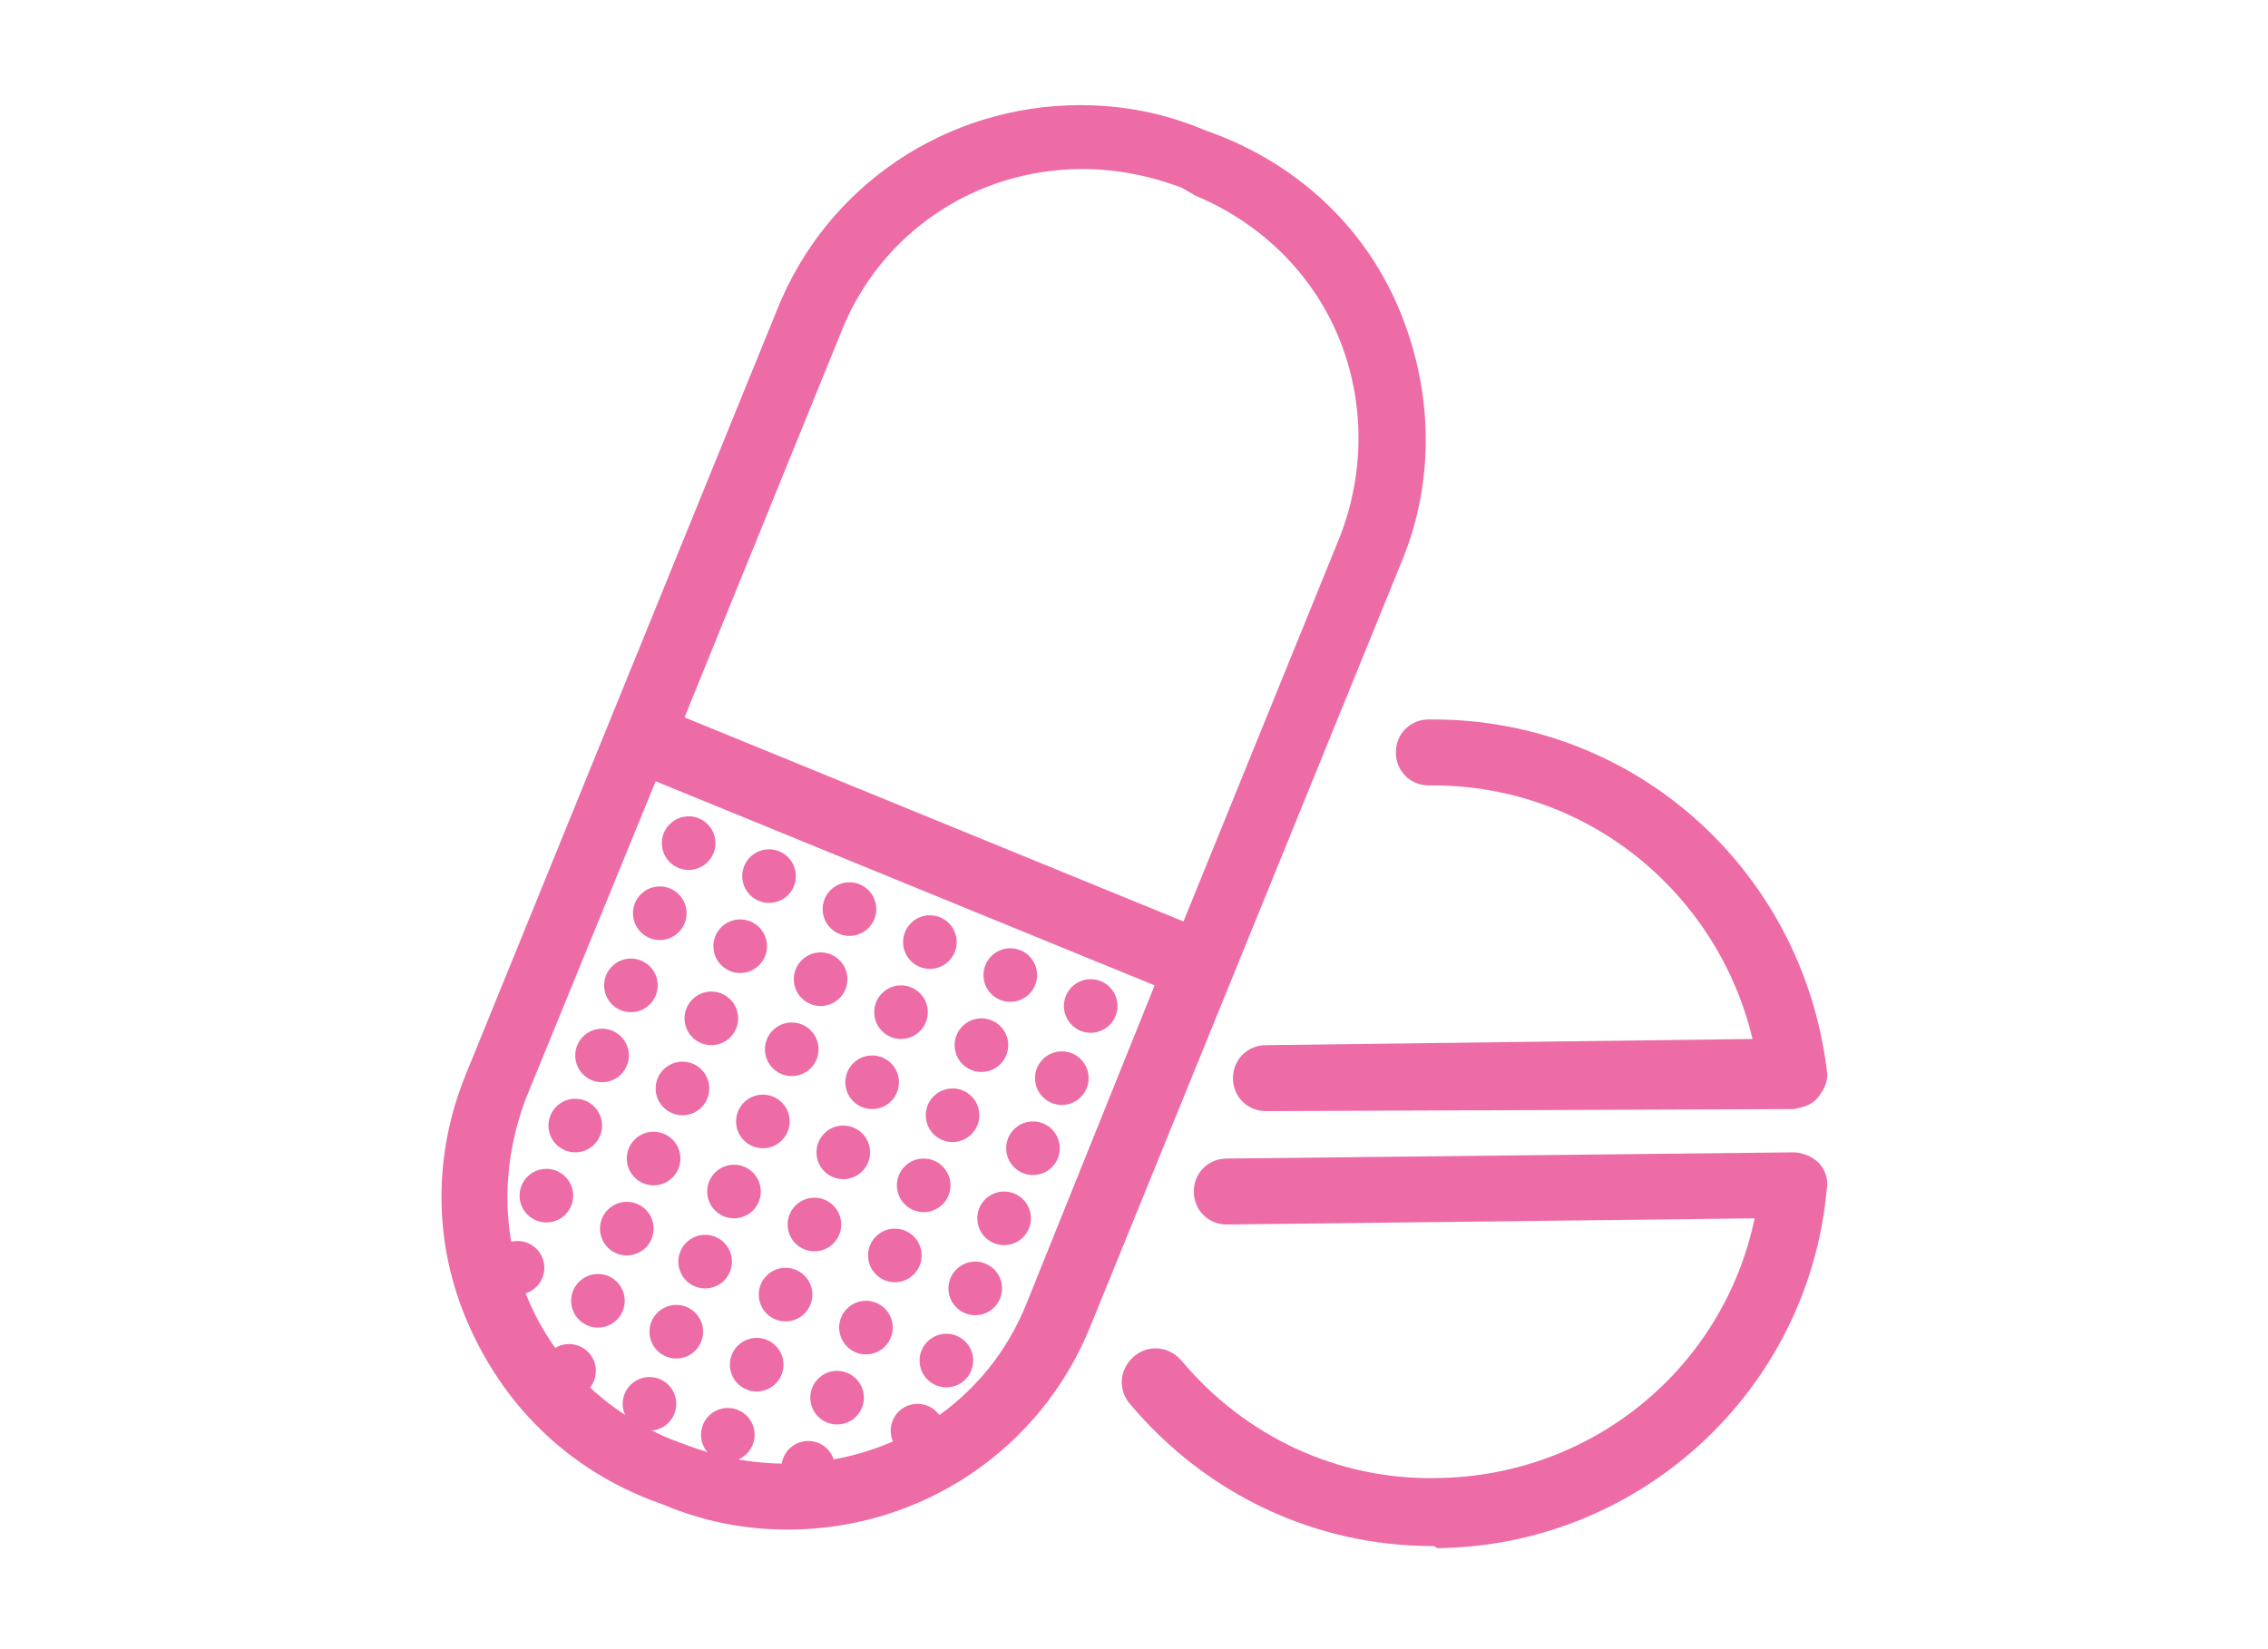 <?xml version="1.0" encoding="utf-8"?>
<!-- Generator: Adobe Illustrator 16.0.0, SVG Export Plug-In . SVG Version: 6.00 Build 0)  -->
<!DOCTYPE svg PUBLIC "-//W3C//DTD SVG 1.0//EN" "http://www.w3.org/TR/2001/REC-SVG-20010904/DTD/svg10.dtd">
<svg version="1.0" id="Capa_1" xmlns="http://www.w3.org/2000/svg" xmlns:xlink="http://www.w3.org/1999/xlink" x="0px" y="0px"
	 width="110px" height="80px" viewBox="0 0 110 80" style="enable-background:new 0 0 110 80;" xml:space="preserve">
<style type="text/css">
<![CDATA[
	.st0{fill:#ED6CA6;}
	.st1{clip-path:url(#SVGID_2_);}
	.st2{fill:#2C2624;}
	.st3{fill:#FFFFFF;}
]]>
</style>
<g>
	<g>
		<defs>
			<path id="SVGID_1_" d="M51.4,63.8c-3,7.3-11.3,10.8-18.6,7.8l-0.8-0.3c-7.3-3-10.8-11.3-7.8-18.6l15.1-37.2
				c3-7.3,11.3-10.8,18.6-7.8L58.6,8c7.3,3,10.8,11.3,7.8,18.6L51.4,63.8z"/>
		</defs>
		<clipPath id="SVGID_2_">
			<use xlink:href="#SVGID_1_"  style="overflow:visible;"/>
		</clipPath>
		<g class="st1">
			<circle class="st0" cx="30.9" cy="35.9" r="1.3"/>
			<circle class="st0" cx="34.8" cy="37.5" r="1.3"/>
			<circle class="st0" cx="38.7" cy="39.1" r="1.3"/>
			<circle class="st0" cx="42.6" cy="40.7" r="1.3"/>
			<circle class="st0" cx="46.5" cy="42.2" r="1.3"/>
			<circle class="st0" cx="50.4" cy="43.8" r="1.3"/>
			<circle class="st0" cx="54.3" cy="45.4" r="1.3"/>
			<circle class="st0" cx="58.2" cy="47" r="1.3"/>
			<circle class="st0" cx="29.5" cy="39.3" r="1.3"/>
			<circle class="st0" cx="33.4" cy="40.9" r="1.3"/>
			<circle class="st0" cx="37.3" cy="42.5" r="1.3"/>
			<circle class="st0" cx="41.2" cy="44.1" r="1.3"/>
			<circle class="st0" cx="45.1" cy="45.7" r="1.3"/>
			<circle class="st0" cx="49" cy="47.3" r="1.3"/>
			<circle class="st0" cx="52.9" cy="48.8" r="1.3"/>
			<circle class="st0" cx="56.8" cy="50.4" r="1.3"/>
			<circle class="st0" cx="28.1" cy="42.8" r="1.3"/>
			<circle class="st0" cx="32" cy="44.3" r="1.3"/>
			<circle class="st0" cx="35.9" cy="45.9" r="1.3"/>
			<circle class="st0" cx="39.8" cy="47.5" r="1.3"/>
			<circle class="st0" cx="43.7" cy="49.1" r="1.3"/>
			<circle class="st0" cx="47.6" cy="50.7" r="1.3"/>
			<circle class="st0" cx="51.5" cy="52.3" r="1.3"/>
			<circle class="st0" cx="55.4" cy="53.8" r="1.3"/>
			<circle class="st0" cx="26.7" cy="46.2" r="1.3"/>
			<circle class="st0" cx="30.6" cy="47.8" r="1.3"/>
			<circle class="st0" cx="34.5" cy="49.4" r="1.3"/>
			<circle class="st0" cx="38.4" cy="50.9" r="1.3"/>
			<circle class="st0" cx="42.3" cy="52.5" r="1.3"/>
			<circle class="st0" cx="46.2" cy="54.1" r="1.3"/>
			<circle class="st0" cx="50.1" cy="55.7" r="1.3"/>
			<circle class="st0" cx="54" cy="57.3" r="1.3"/>
			<circle class="st0" cx="25.4" cy="49.6" r="1.3"/>
			<circle class="st0" cx="29.2" cy="51.2" r="1.3"/>
			<circle class="st0" cx="33.1" cy="52.8" r="1.3"/>
			<circle class="st0" cx="37" cy="54.4" r="1.3"/>
			<circle class="st0" cx="40.9" cy="55.9" r="1.3"/>
			<circle class="st0" cx="44.8" cy="57.5" r="1.3"/>
			<circle class="st0" cx="48.7" cy="59.1" r="1.3"/>
			<circle class="st0" cx="52.6" cy="60.7" r="1.3"/>
			<circle class="st0" cx="24" cy="53" r="1.3"/>
			<circle class="st0" cx="27.9" cy="54.6" r="1.3"/>
			<circle class="st0" cx="31.7" cy="56.2" r="1.3"/>
			<circle class="st0" cx="35.6" cy="57.8" r="1.3"/>
			<circle class="st0" cx="39.5" cy="59.4" r="1.3"/>
			<circle class="st0" cx="43.4" cy="60.9" r="1.3"/>
			<circle class="st0" cx="47.3" cy="62.5" r="1.3"/>
			<circle class="st0" cx="51.2" cy="64.1" r="1.3"/>
			<circle class="st0" cx="22.6" cy="56.5" r="1.3"/>
			<circle class="st0" cx="26.5" cy="58" r="1.3"/>
			<circle class="st0" cx="30.4" cy="59.6" r="1.3"/>
			<circle class="st0" cx="34.2" cy="61.2" r="1.3"/>
			<circle class="st0" cx="38.1" cy="62.8" r="1.3"/>
			<circle class="st0" cx="42" cy="64.4" r="1.3"/>
			<circle class="st0" cx="45.9" cy="66" r="1.3"/>
			<circle class="st0" cx="49.8" cy="67.5" r="1.3"/>
			<circle class="st0" cx="21.2" cy="59.9" r="1.3"/>
			<circle class="st0" cx="25.1" cy="61.5" r="1.3"/>
			<circle class="st0" cx="29" cy="63.1" r="1.3"/>
			<circle class="st0" cx="32.8" cy="64.6" r="1.3"/>
			<circle class="st0" cx="36.7" cy="66.2" r="1.3"/>
			<circle class="st0" cx="40.6" cy="67.8" r="1.3"/>
			<circle class="st0" cx="44.5" cy="69.4" r="1.3"/>
			<circle class="st0" cx="48.4" cy="71" r="1.3"/>
			<circle class="st0" cx="19.8" cy="63.3" r="1.3"/>
			<circle class="st0" cx="23.7" cy="64.9" r="1.3"/>
			<circle class="st0" cx="27.6" cy="66.5" r="1.3"/>
			<circle class="st0" cx="31.5" cy="68.1" r="1.3"/>
			<circle class="st0" cx="35.3" cy="69.6" r="1.3"/>
			<circle class="st0" cx="39.2" cy="71.2" r="1.3"/>
			<circle class="st0" cx="43.1" cy="72.8" r="1.3"/>
			<circle class="st0" cx="47" cy="74.4" r="1.3"/>
			<circle class="st0" cx="18.4" cy="66.7" r="1.3"/>
			<circle class="st0" cx="22.3" cy="68.3" r="1.3"/>
			<circle class="st0" cx="26.2" cy="69.9" r="1.3"/>
			<circle class="st0" cx="30.1" cy="71.5" r="1.3"/>
			<circle class="st0" cx="34" cy="73.1" r="1.3"/>
			<circle class="st0" cx="37.8" cy="74.6" r="1.3"/>
			<circle class="st0" cx="41.7" cy="76.2" r="1.3"/>
			<circle class="st0" cx="45.6" cy="77.8" r="1.3"/>
			<circle class="st0" cx="17" cy="70.2" r="1.3"/>
			<circle class="st0" cx="20.9" cy="71.7" r="1.3"/>
			<circle class="st0" cx="24.8" cy="73.3" r="1.3"/>
			<circle class="st0" cx="28.7" cy="74.9" r="1.3"/>
			<circle class="st0" cx="32.6" cy="76.5" r="1.3"/>
			<circle class="st0" cx="36.5" cy="78.1" r="1.3"/>
			<circle class="st0" cx="40.3" cy="79.7" r="1.3"/>
			<circle class="st0" cx="44.2" cy="81.2" r="1.3"/>
			<circle class="st0" cx="15.6" cy="73.6" r="1.3"/>
			<circle class="st0" cx="19.5" cy="75.2" r="1.3"/>
			<circle class="st0" cx="23.4" cy="76.8" r="1.3"/>
			<circle class="st0" cx="27.3" cy="78.3" r="1.3"/>
			<circle class="st0" cx="31.2" cy="79.9" r="1.3"/>
		</g>
	</g>
	<g>
		<path class="st0" d="M67.9,15.1c-1.6-3.9-4.7-6.9-8.7-8.5l-0.8-0.3c-1.9-0.8-3.9-1.2-6-1.2c-6.5,0-12.3,3.9-14.7,9.9L22.6,52.1
			C21,56,21,60.3,22.7,64.2c1.7,3.9,4.7,6.9,8.7,8.5l0.8,0.3c1.9,0.8,3.9,1.2,6,1.2c6.5,0,12.3-3.9,14.7-9.9L68,27.2
			C69.6,23.3,69.5,19,67.9,15.1z M49.8,63.2C47.9,68,43.3,71,38.1,71c-1.6,0-3.2-0.3-4.8-0.9l-0.8-0.3c-3.1-1.3-5.6-3.7-6.9-6.8
			c-1.3-3.1-1.3-6.5-0.1-9.7l6.3-15.4l24.2,9.9L49.8,63.2z M65,26l-7.6,18.7l-24.2-9.9l7.6-18.7c1.9-4.8,6.5-7.9,11.7-7.9
			c1.6,0,3.2,0.3,4.8,0.9L58,9.5c3.1,1.3,5.6,3.7,6.9,6.8C66.2,19.4,66.2,22.9,65,26z"/>
		<g>
			<path class="st0" d="M61.4,53.9c-0.9,0-1.6-0.7-1.6-1.6c0-0.9,0.7-1.6,1.6-1.6L85,50.4c-1.7-7.1-8-12.3-15.5-12.3
				c-0.1,0-0.1,0-0.2,0c-0.9,0-1.6-0.7-1.6-1.6c0-0.9,0.7-1.6,1.6-1.6c0.1,0,0.1,0,0.2,0c9.8,0,17.9,7.3,19.1,17
				c0.1,0.5-0.1,0.9-0.4,1.3s-0.7,0.5-1.2,0.6L61.4,53.9C61.4,53.9,61.4,53.9,61.4,53.9z"/>
			<path class="st0" d="M69.5,75c-5.7,0-11-2.5-14.7-6.9c-0.6-0.7-0.5-1.7,0.2-2.3s1.7-0.5,2.3,0.2c3.1,3.7,7.6,5.8,12.4,5.7
				c7.6-0.1,13.9-5.4,15.4-12.6l-25.6,0.3c0,0,0,0,0,0c-0.9,0-1.6-0.7-1.6-1.6c0-0.9,0.7-1.6,1.6-1.6L87,55.9c0.4,0,0.9,0.2,1.2,0.5
				c0.3,0.3,0.5,0.8,0.4,1.3c-0.9,9.8-9.1,17.3-18.9,17.4C69.6,75,69.5,75,69.5,75z"/>
		</g>
	</g>
</g>
</svg>
